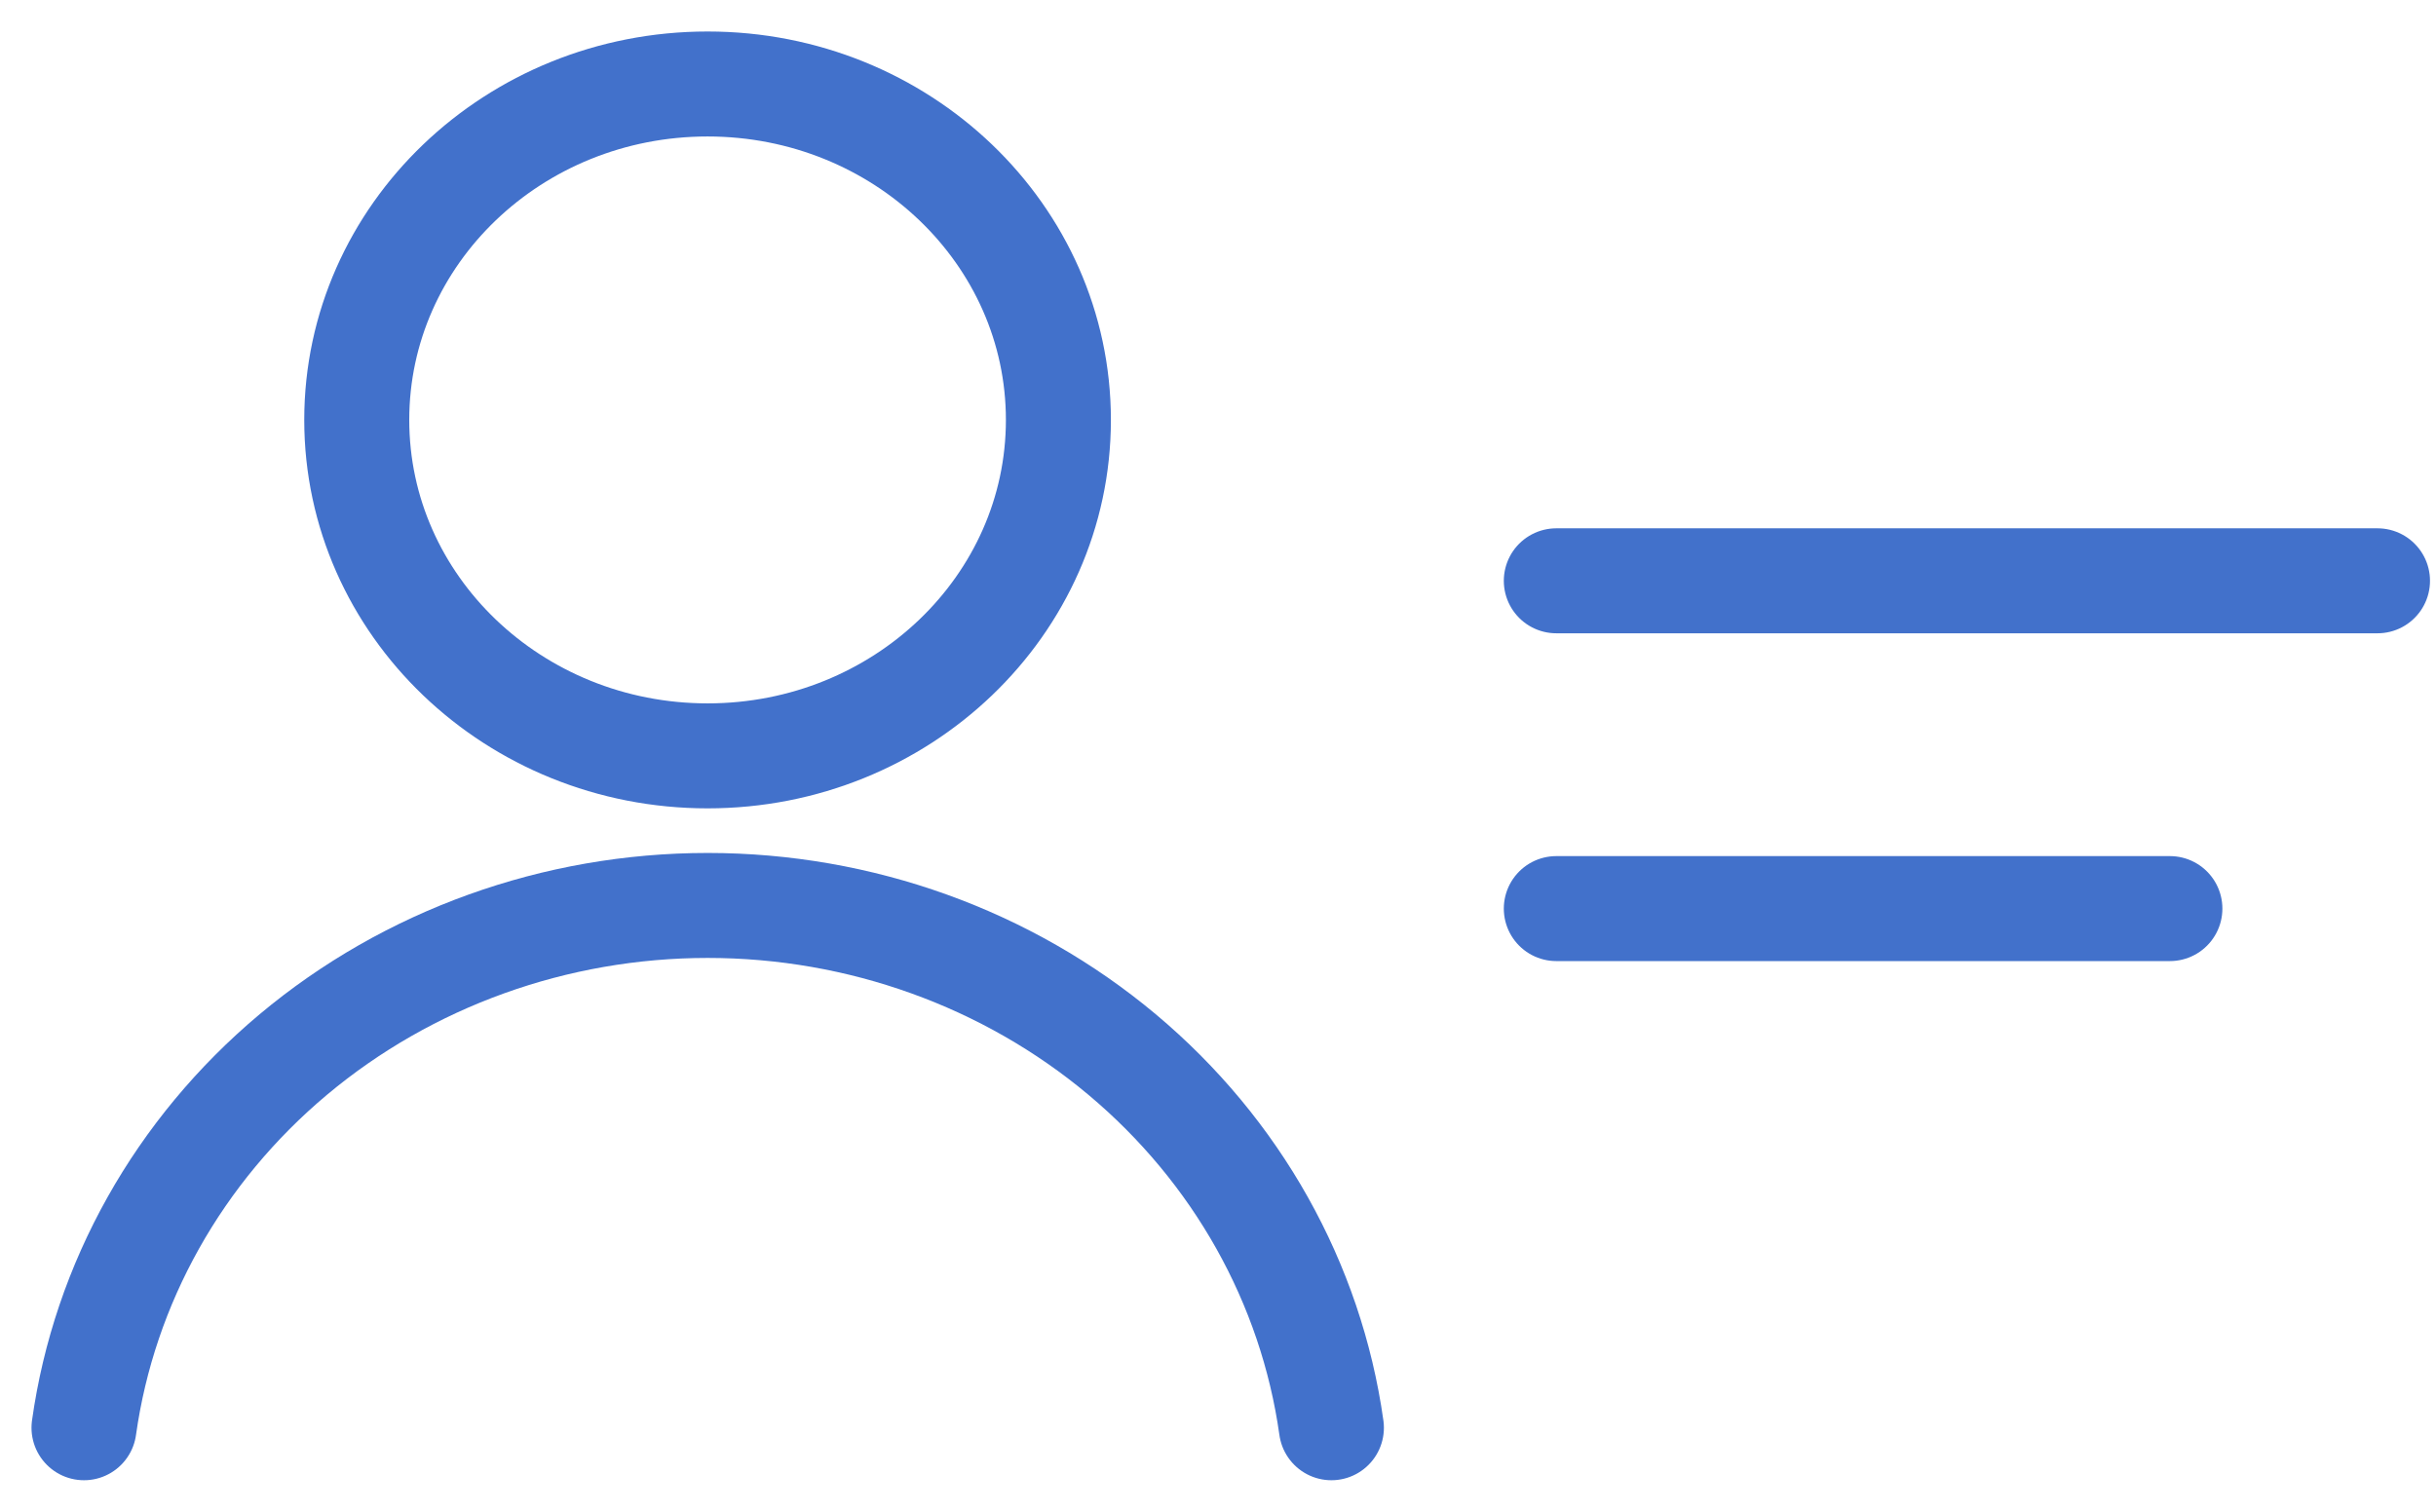 <svg width="58" height="36" viewBox="0 0 58 36" fill="none" xmlns="http://www.w3.org/2000/svg">
<path d="M16.847 18C21.461 18 25.2 14.418 25.2 10C25.2 5.582 21.461 2 16.847 2C12.234 2 8.494 5.582 8.494 10C8.494 14.418 12.234 18 16.847 18Z" stroke="#4271CB" stroke-width="2.5" stroke-linecap="round" stroke-linejoin="round"/>
<path d="M31.7 34C31.217 30.556 29.445 27.398 26.714 25.11C23.983 22.823 20.478 21.562 16.85 21.562C13.222 21.562 9.717 22.823 6.986 25.11C4.255 27.398 2.483 30.556 2 34" stroke="#4271CB" stroke-width="2.5" stroke-linecap="round" stroke-linejoin="round"/>
<path d="M37.055 13.831H56.607H37.055Z" fill="#4271CB"/>
<path d="M37.055 13.831H56.607" stroke="#4271CB" stroke-width="2.5" stroke-linecap="round" stroke-linejoin="round"/>
<path d="M37.055 21.637H51.664H37.055Z" fill="#4271CB"/>
<path d="M37.055 21.637H51.664" stroke="#4271CB" stroke-width="2.5" stroke-linecap="round" stroke-linejoin="round"/>
</svg>
